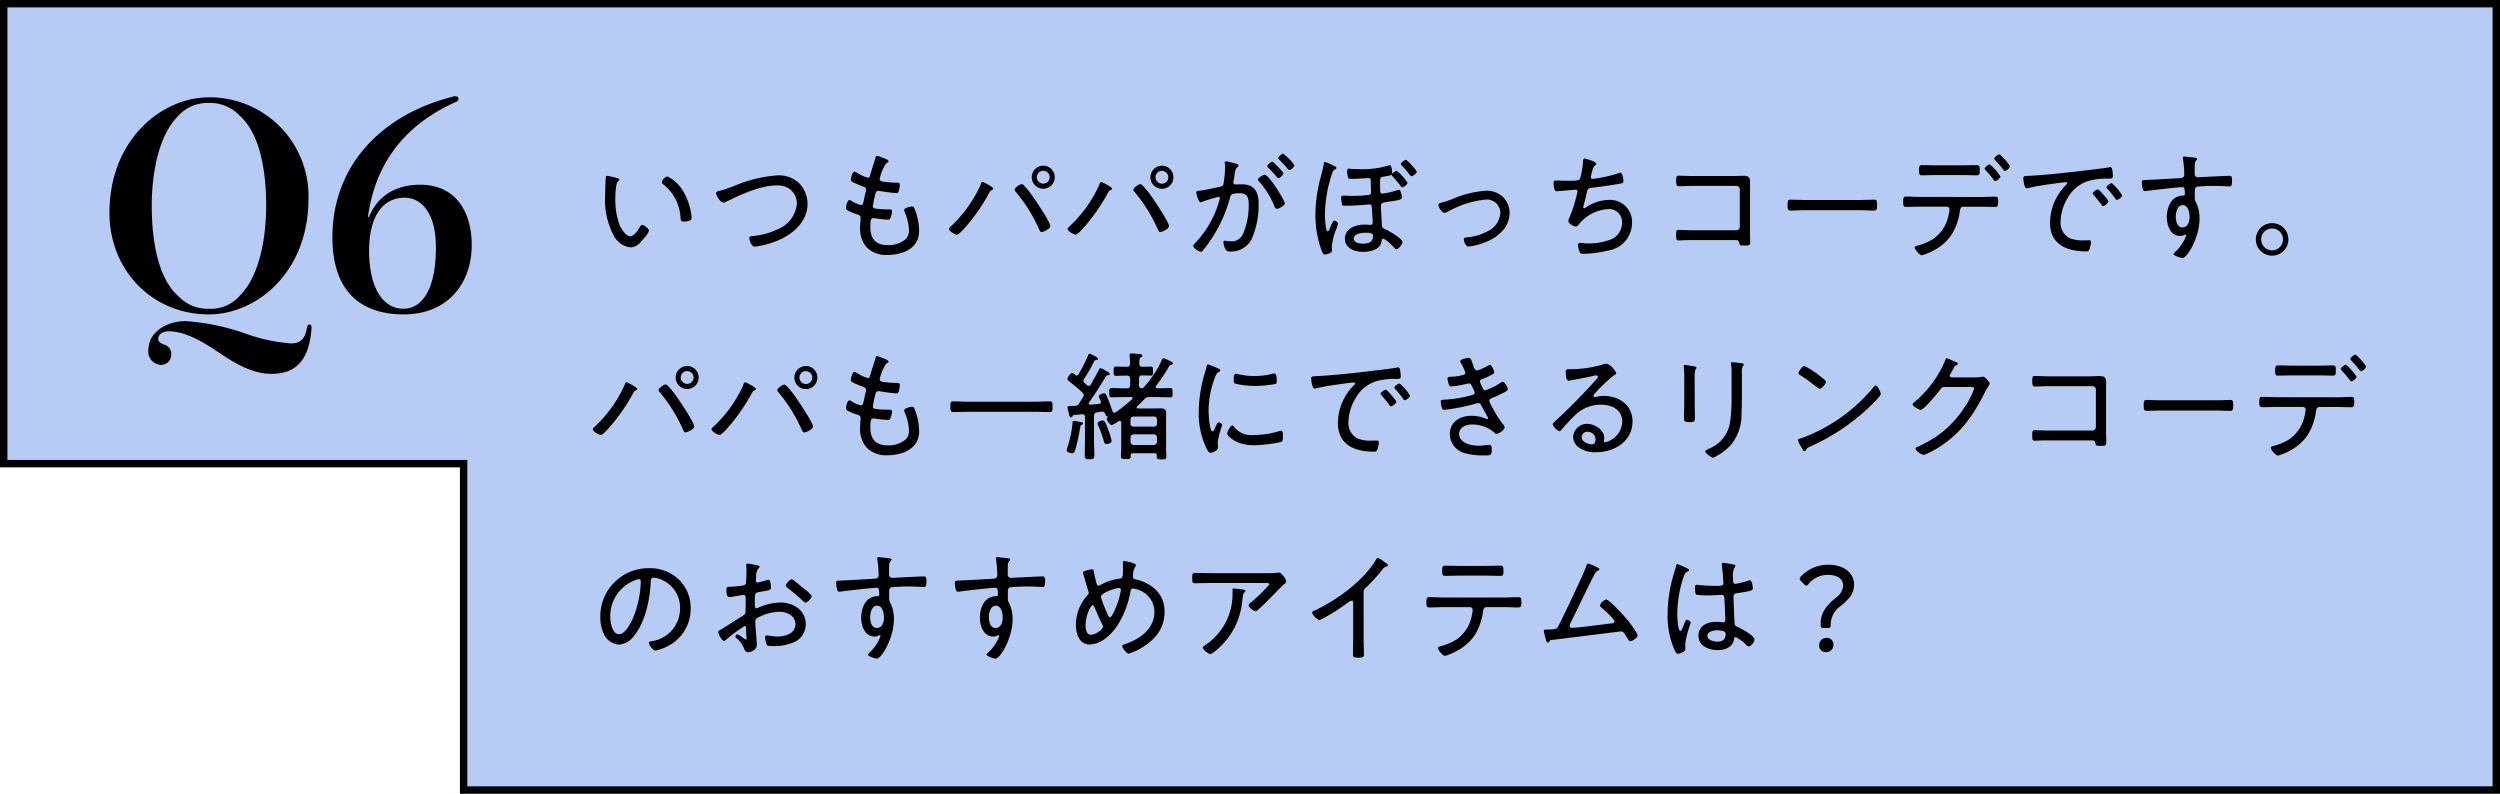 <svg xmlns="http://www.w3.org/2000/svg" width="337.001" height="107" viewBox="0 0 337.001 107">
  <g id="グループ_765" data-name="グループ 765" transform="translate(-19 -26)">
    <path id="合体_31" data-name="合体 31" d="M-684,107V63h-62V0h337V107Z" transform="translate(765 26)" fill="#b6ccf5"/>
    <path id="合体_31_-_アウトライン" data-name="合体 31 - アウトライン" d="M-410,106V1H-745V62h62v44h273m1,1H-684V63h-62V0h337Z" transform="translate(765 26)"/>
    <path id="パス_191" data-name="パス 191" d="M2.584-15.238A13.32,13.32,0,0,0-10.83-28.88c-6.346,0-13.414,5.662-13.414,15.58C-24.244-5.662-18.582.38-10.83.38-4.484.38,2.584-5.206,2.584-15.238ZM-14.934-2.052c-2.812-2.47-3.61-7.6-3.61-12.236,0-3.99.8-9.234,3.458-11.97A5.341,5.341,0,0,1-10.83-28.12a5.418,5.418,0,0,1,4.1,1.672c2.812,2.47,3.61,7.562,3.61,12.2,0,3.99-.8,9.272-3.458,12.008A5.191,5.191,0,0,1-10.83-.38,5.418,5.418,0,0,1-14.934-2.052ZM2.7,1.748c-.152,0-.266.114-.3.342-.266,1.558-.836,2.2-2.166,2.2a22.73,22.73,0,0,1-6.156-1.33,30.5,30.5,0,0,0-8.056-1.672C-16.53,1.292-19,2.736-19,5.206a1.781,1.781,0,0,0,1.634,1.976,1.355,1.355,0,0,0,1.444-1.368,1.283,1.283,0,0,0-.988-1.368c-.456-.19-.76-.342-.76-.8s.456-.988,1.406-.988c1.862,0,3.914.95,6.574,2.736,2.242,1.52,4.636,3,7.3,3C.532,8.4,2.7,6.954,3,2.128,3,1.9,2.888,1.748,2.7,1.748Zm7.9-14.516c.76-5.586,3.572-11.856,11.97-15.542a.382.382,0,0,0,.228-.38c0-.266-.228-.342-.494-.342-9.766,2.356-16.492,9.272-16.492,19C5.814-2.28,10.07.38,15.428.38c5.966,0,9.158-4.218,9.158-9.348,0-4.56-2.2-8.132-6.954-8.132-3.61,0-5.852,1.786-6.878,4.332ZM15.39-.38c-2.774,0-4.636-2.812-4.636-7.866,0-4.256,1.634-7.106,4.788-7.106,2.2,0,4.218,1.976,4.218,6.688C19.76-2.584,17.67-.38,15.39-.38Z" transform="translate(58 68)"/>
    <path id="パス_190" data-name="パス 190" d="M10.224,4.56a.282.282,0,0,0,.128.24,6.126,6.126,0,0,1,2.384,4.56c.032.3.016.512.48.512a2.423,2.423,0,0,0,.768-.144.322.322,0,0,0,.24-.368,2.6,2.6,0,0,0-.048-.5,8.456,8.456,0,0,0-1.152-3.2A5.005,5.005,0,0,0,10.96,3.776,1.1,1.1,0,0,0,10.224,4.56ZM2.864,3.7c-.144,0-.208.08-.208.224-.032.528-.08,1.856-.08,2.368a10.237,10.237,0,0,0,1.184,5.52A2.912,2.912,0,0,0,6,13.344a1.786,1.786,0,0,0,1.344-.7c.24-.256,1.136-1.248,1.136-1.552,0-.24-.624-.768-.9-.768-.192,0-.32.256-.4.4-.208.368-.736,1.12-1.2,1.12-.64,0-1.248-1.024-1.472-1.552a9.843,9.843,0,0,1-.56-3.616A10.13,10.13,0,0,1,4.064,5.12c.048-.288.064-.512.256-.672.1-.064.16-.128.16-.224,0-.144-.192-.192-.3-.224A10.971,10.971,0,0,0,2.864,3.7ZM17.536,6.048c0,.368.592,1.264.992,1.264a.843.843,0,0,0,.384-.128C20.9,6.208,23.52,4.992,25.76,4.992a2.87,2.87,0,0,1,1.456.336,2.43,2.43,0,0,1,1.2,2.144,4.092,4.092,0,0,1-2.608,3.44,9.45,9.45,0,0,1-3.28.9c-.192.016-.528.016-.528.288,0,.128.24,1.152.752,1.152a12.661,12.661,0,0,0,3.072-.816c2.064-.864,4.032-2.56,4.032-4.96a3.99,3.99,0,0,0-1.072-2.72,4.01,4.01,0,0,0-2.976-1.12A18.187,18.187,0,0,0,19.888,5.1c-.624.224-1.36.5-2,.656C17.728,5.792,17.536,5.856,17.536,6.048ZM40.016,1.28a4.188,4.188,0,0,0-.784-.272c-.176,0-.192.192-.24.336-.208.736-.48,1.472-.672,2.208-.048.16-.08.4-.352.4a5.007,5.007,0,0,1-1.216-.528,1.77,1.77,0,0,0-.576-.288c-.272,0-.48.848-.48,1.072,0,.192.128.272.272.352.288.16.96.416,1.28.544.224.08.5.16.5.5a.663.663,0,0,1-.048.256c-.112.4-.176.72-.224.976-.112.56-.16.8-.416.8a3.894,3.894,0,0,1-1.2-.5.6.6,0,0,0-.368-.16c-.3,0-.448.912-.448,1.072,0,.192.128.256.288.352a6.438,6.438,0,0,0,.96.416c.3.1.72.144.72.544v.16c-.032.352-.08.96-.08,1.3a3.875,3.875,0,0,0,.832,2.448,3.613,3.613,0,0,0,2.848,1.1c2.048,0,4.288-.848,4.288-3.232a8.191,8.191,0,0,0-.576-2.9c-.1-.24-.144-.4-.368-.4-.192,0-1.072.176-1.072.48a.754.754,0,0,0,.064.272,6.434,6.434,0,0,1,.576,2.368,1.662,1.662,0,0,1-.4,1.248,3.54,3.54,0,0,1-2.48.832c-1.6,0-2.32-.848-2.32-2.416,0-.928.048-1.216.464-1.216.048,0,.176.032.24.032a15.355,15.355,0,0,0,1.68.176c.224,0,.288-.1.352-.3a3,3,0,0,0,.192-.832c0-.208-.128-.256-.448-.256a13.563,13.563,0,0,1-1.6-.08c-.224-.032-.544-.032-.544-.352a14.113,14.113,0,0,1,.352-1.664c.032-.112.08-.4.416-.4a.544.544,0,0,1,.16.016,22.309,22.309,0,0,0,2.256.288c.192,0,.256-.1.3-.272a3.782,3.782,0,0,0,.16-.848c0-.3-.24-.288-.56-.288A15.691,15.691,0,0,1,40,4.48c-.208-.032-.416-.112-.416-.368a.844.844,0,0,1,.048-.192,5.591,5.591,0,0,1,.832-1.9c.16-.1.3-.144.3-.272C40.768,1.52,40.224,1.36,40.016,1.28ZM61.632,3.024a.864.864,0,1,1-.864.864A.86.86,0,0,1,61.632,3.024Zm0-.688a1.552,1.552,0,1,0,1.552,1.552A1.553,1.553,0,0,0,61.632,2.336ZM58.7,4.832c-.208,0-.928.48-.928.736a.512.512,0,0,0,.16.3,20.808,20.808,0,0,1,3.1,4.96c.112.224.176.448.384.448.256,0,1.168-.432,1.168-.8,0-.544-2.144-3.712-2.592-4.32a11.4,11.4,0,0,0-1.04-1.232A.363.363,0,0,0,58.7,4.832Zm-5.264-.3c-.144,0-.208.24-.256.384A17.41,17.41,0,0,1,49.04,10.64a.324.324,0,0,0-.128.224c0,.272.816.768,1.072.768.32,0,1.248-1.12,1.488-1.392a26.071,26.071,0,0,0,2.912-4.3.484.484,0,0,1,.272-.288c.1-.048.24-.112.24-.224C54.9,5.216,53.568,4.528,53.44,4.528Zm24.192-1.5a.864.864,0,1,1-.864.864A.86.86,0,0,1,77.632,3.024Zm0-.688a1.552,1.552,0,1,0,1.552,1.552A1.553,1.553,0,0,0,77.632,2.336ZM74.7,4.832c-.208,0-.928.48-.928.736a.512.512,0,0,0,.16.3,20.808,20.808,0,0,1,3.1,4.96c.112.224.176.448.384.448.256,0,1.168-.432,1.168-.8,0-.544-2.144-3.712-2.592-4.32a11.4,11.4,0,0,0-1.04-1.232A.363.363,0,0,0,74.7,4.832Zm-5.264-.3c-.144,0-.208.24-.256.384A17.41,17.41,0,0,1,65.04,10.64a.324.324,0,0,0-.128.224c0,.272.816.768,1.072.768.32,0,1.248-1.12,1.488-1.392a26.071,26.071,0,0,0,2.912-4.3.484.484,0,0,1,.272-.288c.1-.048.24-.112.24-.224C70.9,5.216,69.568,4.528,69.44,4.528ZM86.256,1.744c-.112,0-.16.1-.16.208v.064a3.5,3.5,0,0,1,.048.576,13.556,13.556,0,0,1-.16,1.808c-.064.5-.048.688-.544.784-.784.144-2.048.464-2.768.528-.16.016-.416,0-.416.224,0,.144.272,1.328.592,1.328a.721.721,0,0,0,.176-.048,16.569,16.569,0,0,1,2.224-.672.177.177,0,0,1,.192.192,13.039,13.039,0,0,1-.4,1.3A13.662,13.662,0,0,1,82.08,12.8c-.1.1-.224.224-.224.352,0,.3.768.784,1.008.784a.384.384,0,0,0,.272-.144,16.423,16.423,0,0,0,1.056-1.424,18.983,18.983,0,0,0,2.624-5.76c.08-.352.16-.56,1.328-.56,1.12,0,1.184.752,1.184,1.68a9.608,9.608,0,0,1-.72,3.68,1.666,1.666,0,0,1-1.728,1.12c-.352,0-.64-.08-.784-.08-.128,0-.176.1-.176.208a2.221,2.221,0,0,0,.256.912.612.612,0,0,0,.656.336,3.15,3.15,0,0,0,2.9-1.68,11.664,11.664,0,0,0,.928-4.864c0-1.52-.608-2.512-2.24-2.512-.3,0-.768.016-.88.016a.277.277,0,0,1-.288-.288A.68.68,0,0,1,87.28,4.4c.064-.288.1-.544.128-.768.08-.56.128-.88.4-1.1a.324.324,0,0,0,.128-.224c0-.176-.272-.224-.4-.272C87.312,1.984,86.416,1.744,86.256,1.744Zm6.24.064c-.176,0-.672.416-.672.592,0,.08.1.16.144.208.4.4.768.8,1.136,1.232.048.064.128.176.224.176.208,0,.672-.432.672-.64,0-.128-.4-.56-.528-.688C93.328,2.544,92.64,1.808,92.5,1.808ZM93.968.72c-.16,0-.656.416-.656.592,0,.08.1.16.144.208.416.432.752.784,1.12,1.232.064.064.128.176.224.176.208,0,.688-.432.688-.656A6.663,6.663,0,0,0,93.968.72Zm-2.48,2.832c-.224,0-.912.416-.912.656a.326.326,0,0,0,.144.256,11.247,11.247,0,0,1,2.08,3.36c.064.144.144.32.336.32.288,0,1.056-.464,1.056-.736C94.192,7.008,92.048,3.552,91.488,3.552Zm13.584,7.824c.528,0,1.008.032,1.008.4,0,.752-.384,1.072-1.408,1.072-.416,0-1.184-.144-1.184-.688C103.488,11.488,104.592,11.376,105.072,11.376Zm3.28-9.1a.7.7,0,0,0-.16.032,12.256,12.256,0,0,1-3.728.5c-.288,0-1.168-.016-1.408-.048a.8.8,0,0,0-.192-.032c-.192,0-.272.128-.272.3a5.1,5.1,0,0,0,.112.864c.064.224.224.224.432.224.72,0,2.1-.112,2.336-.112.192,0,.3.064.3.256,0,.24.048,1.44.048,1.632a.343.343,0,0,1-.288.384,19.859,19.859,0,0,1-2.448.128c-.32,0-.656-.032-.976-.032-.24,0-.32.08-.32.32a6.455,6.455,0,0,0,.128.928c.08.128.368.112.5.112.912,0,2.144-.08,3.056-.16a.443.443,0,0,1,.144-.016c.3,0,.3.32.32.528.016.384.1,1.6.1,1.9a.328.328,0,0,1-.336.336h-.064a5.386,5.386,0,0,0-.7-.048c-1.184,0-2.64.512-2.64,1.92,0,1.3,1.36,1.76,2.448,1.76.928,0,2.32-.272,2.48-1.392.032-.208.016-.368.208-.368.368,0,1.3.96,1.552,1.248a.374.374,0,0,0,.256.16c.3,0,.816-.736.816-.976,0-.448-1.9-1.552-2.336-1.728-.32-.144-.432-.224-.448-.592-.016-.656-.128-2.08-.128-2.528,0-.5.432-.5,1.2-.608.9-.144,1.632-.208,1.632-.544,0-.032-.1-1.04-.384-1.04a1.535,1.535,0,0,0-.448.112,9.168,9.168,0,0,1-1.808.4c-.336,0-.3-.352-.3-1.536,0-.576-.032-.672.592-.768.736-.128,1.04-.144,1.04-.5C108.656,3.1,108.608,2.272,108.352,2.272Zm2.176-.736c-.176,0-.688.384-.688.56,0,.08.08.16.128.208a14.492,14.492,0,0,1,1.024,1.2c.08.1.176.24.272.24.208,0,.72-.4.72-.608A6.321,6.321,0,0,0,110.528,1.536Zm-10.912.3c-.128,0-.16.16-.176.272-.08.512-.208,1.008-.336,1.5a19.77,19.77,0,0,0-.784,5.2,14.092,14.092,0,0,0,.736,4.688c.176.464.288.816.56.816.032,0,.944-.128.944-.56,0-.128-.032-.288-.032-.48a7.687,7.687,0,0,1,.592-2.368,5.58,5.58,0,0,0,.256-.784c0-.16-.384-.384-.5-.384-.208,0-.5.768-.592,1.008-.08.192-.16.432-.3.432-.336,0-.384-1.968-.384-2.288a18.063,18.063,0,0,1,.976-5.536c.128-.336.176-.4.336-.48.112-.064.224-.112.224-.24,0-.144-.192-.224-.32-.272A7.643,7.643,0,0,0,99.616,1.84Zm9.664,1.184c-.176,0-.688.384-.688.56,0,.08.08.144.128.192.272.3.592.672.848.992.032.048.08.1.112.144.144.192.24.336.336.336.208,0,.72-.4.72-.608A6.675,6.675,0,0,0,109.28,3.024ZM114.9,7.648c0,.288.464,1.04.816,1.04a.905.905,0,0,0,.4-.128A13.08,13.08,0,0,1,121.28,6.9,1.819,1.819,0,0,1,123.248,8.7a2.937,2.937,0,0,1-1.632,2.432,7.373,7.373,0,0,1-2.848.864c-.176.016-.448.032-.448.272,0,.144.192.976.64.976a9.157,9.157,0,0,0,2.448-.672,5.641,5.641,0,0,0,2.32-1.68,3.7,3.7,0,0,0,.768-2.16,3.113,3.113,0,0,0-.9-2.192,3.214,3.214,0,0,0-2.288-.832,14.052,14.052,0,0,0-4.592,1.152c-.5.176-.992.352-1.5.48C115.056,7.392,114.9,7.456,114.9,7.648Zm19.712-6.272c-.208,0-.208.272-.224.512a12.546,12.546,0,0,1-.4,2.224c-.176.256-.736.256-1.68.256-.512,0-1.024-.032-1.552-.032-.112,0-.336-.016-.336.368a4.408,4.408,0,0,0,.112.784c.064.192.144.288.368.288a1.552,1.552,0,0,0,.272-.016l2.224-.192a.215.215,0,0,1,.256.208,7.134,7.134,0,0,1-.208.9,16.872,16.872,0,0,1-.928,2.752.965.965,0,0,0-.1.368c0,.368.72.736,1.024.736.208,0,.336-.224.448-.368a5.566,5.566,0,0,1,3.984-1.984,1.731,1.731,0,0,1,1.776,1.84,2.4,2.4,0,0,1-1.712,2.336,8.3,8.3,0,0,1-2.72.464c-.544,0-.992-.08-1.184-.08a.286.286,0,0,0-.32.288,3.724,3.724,0,0,0,.176.816c.1.288.16.368.624.368a15.278,15.278,0,0,0,3.3-.448,3.765,3.765,0,0,0,3.184-3.648,2.961,2.961,0,0,0-3.152-3.168,5.6,5.6,0,0,0-3.072,1.024.4.4,0,0,1-.224.1.118.118,0,0,1-.128-.128,3.788,3.788,0,0,1,.128-.544c.144-.5.224-.864.288-1.152.16-.736.192-.864.688-.928,1.072-.128,2.8-.368,3.856-.56.24-.048.464-.08.464-.32,0-.112-.1-1.152-.4-1.152a1.471,1.471,0,0,0-.416.112,19.366,19.366,0,0,1-3.328.72.238.238,0,0,1-.256-.24,1.616,1.616,0,0,1,.048-.272c.048-.176.08-.32.112-.464.112-.416.176-.64.4-.816.08-.064.176-.144.176-.24C136.176,1.744,134.672,1.376,134.608,1.376Zm14.656,2.352c-.768,0-1.6-.048-1.984-.048-.272,0-.336.128-.336.656,0,.544.032.768.352.768.352,0,1.264-.048,1.984-.048h5.776a.464.464,0,0,1,.464.464v5.056a.464.464,0,0,1-.464.464H149.28c-.72,0-1.616-.048-1.968-.048-.368,0-.368.176-.368.7s0,.72.368.72c.144,0,.272-.016.4-.016.448-.032,1.1-.032,1.584-.032h5.44c.432,0,.656,0,.72.368.048.3.064.368.656.368.672,0,.816,0,.816-.5,0-.4-.032-.88-.032-1.36V5.872c0-.464.016-.912.016-1.36,0-.7-.32-.816-.976-.816-.4,0-.8.032-1.2.032ZM164.336,6.96c-.688,0-1.68-.048-1.936-.048-.384,0-.432.112-.432.784,0,.368,0,.688.4.688.656,0,1.312-.048,1.968-.048h7.344c.656,0,1.312.048,1.968.048.384,0,.384-.32.384-.688,0-.672-.032-.784-.432-.784-.256,0-1.248.048-1.92.048Zm26.848-5.536c-.208-.224-.576-.608-.688-.608-.176,0-.672.384-.672.56,0,.08.064.144.112.208a11.948,11.948,0,0,1,1.1,1.28c.048.08.128.176.224.176.208,0,.688-.416.688-.624A5.219,5.219,0,0,0,191.184,1.424Zm-1.968.736c-.176,0-.688.4-.688.576,0,.064.1.144.128.208a14.29,14.29,0,0,1,1.1,1.3c.048.064.112.16.208.16.208,0,.7-.4.7-.608A6.2,6.2,0,0,0,189.216,2.16Zm-9.3,4.384c-.656,0-1.312-.048-1.984-.048-.368,0-.384.272-.384.656,0,.48,0,.736.4.736.656,0,1.312-.032,1.968-.032h3.5a.376.376,0,0,1,.384.368,6.219,6.219,0,0,1-.16.9,5.033,5.033,0,0,1-2.064,3.1,7.577,7.577,0,0,1-2.064.88c-.144.048-.416.1-.416.272,0,.24.672,1.04.976,1.04a7.73,7.73,0,0,0,1.664-.7,6.328,6.328,0,0,0,2.384-2.16,7.974,7.974,0,0,0,1.056-2.992c.048-.3.064-.7.5-.7h2.272c.672,0,1.344.032,2,.032.368,0,.4-.208.4-.7,0-.56-.016-.688-.416-.688-.656,0-1.328.048-1.984.048Zm2.144-4.256c-.656,0-1.3-.032-1.952-.032-.432,0-.416.24-.416.736,0,.432,0,.64.384.64.656,0,1.328-.032,1.984-.032h3.44c.656,0,1.312.032,1.968.032.4,0,.4-.224.4-.64,0-.464.016-.736-.416-.736-.656,0-1.3.032-1.952.032Zm11.68,1.76c0,.1.112,1.344.464,1.344a1.276,1.276,0,0,0,.24-.048c.816-.208,1.648-.336,2.48-.464.384-.048,2.288-.32,2.528-.32.08,0,.208.032.208.144,0,.08-.08.144-.3.368a7.328,7.328,0,0,0-2.016,4.944c0,2.96,2.288,3.872,4.864,3.872.24,0,.336-.032.432-.24a3.268,3.268,0,0,0,.224-1.04c0-.224-.176-.224-.368-.224s-.416.016-.624.016a4.809,4.809,0,0,1-1.84-.272A2.318,2.318,0,0,1,198.768,9.9a6.383,6.383,0,0,1,.88-3.088A4.919,4.919,0,0,1,202.48,4.4a9.119,9.119,0,0,1,2.72-.32c.4,0,.624,0,.624-.352a5.289,5.289,0,0,0-.1-.864c-.032-.16-.064-.336-.272-.336a.936.936,0,0,0-.208.032c-1.1.192-2.528.336-3.664.48-2.32.272-4.64.528-6.976.656C193.952,3.728,193.744,3.7,193.744,4.048Zm11.92.64c-.176,0-.7.368-.7.544,0,.08.08.16.128.224a13.652,13.652,0,0,1,1.04,1.3c.064.08.128.192.224.192.208,0,.72-.4.72-.608A6.632,6.632,0,0,0,205.664,4.688Zm-1.872.848c-.16,0-.688.352-.688.544,0,.064.1.16.128.208.368.432.736.864,1.056,1.312.048.08.112.176.208.176.208,0,.72-.384.72-.608,0-.176-.512-.736-.624-.864C204.288,5.952,203.952,5.536,203.792,5.536Zm11.44,2.112c.736,0,.928,1.008.928,1.584,0,.592-.208,1.424-.96,1.424-.736,0-.9-.9-.9-1.472C214.3,8.624,214.512,7.648,215.232,7.648ZM215.44,1.1a.173.173,0,0,0-.192.176.352.352,0,0,0,.016.128,15.222,15.222,0,0,1,.176,2.1c0,.416-.272.5-.608.512-1.52.08-3.024.192-4.544.24-.448.016-.576.032-.576.3a3.46,3.46,0,0,0,.112.816c.048.208.064.384.336.384a1.134,1.134,0,0,0,.224-.016c.576-.1,4.32-.512,4.768-.512.3,0,.368.192.368.944,0,.208-.224.192-.288.192-1.536.048-2.144,1.568-2.144,2.9,0,1.1.48,2.544,1.808,2.544a1.186,1.186,0,0,0,.512-.112.335.335,0,0,1,.176-.064.12.12,0,0,1,.112.112,5.48,5.48,0,0,1-1.36,2.1c-.08.08-.336.3-.336.4,0,.24,1.056.544,1.2.544.608,0,2.3-2.752,2.3-5.328a4.925,4.925,0,0,0-.48-2.192c-.192-.336-.16-.368-.16-1.584,0-.208.064-.448.272-.512a22.8,22.8,0,0,1,2.432-.112c.736,0,1.728.064,1.952.064.16,0,.368.032.368-.736,0-.512-.048-.688-.336-.688-.416,0-1.5.064-1.968.08-.32.016-2.176.112-2.288.112a.416.416,0,0,1-.448-.432V3.344c0-.352,0-.816.016-1.152a.761.761,0,0,1,.224-.592.244.244,0,0,0,.1-.176c0-.24-1.04-.224-1.3-.272A4.257,4.257,0,0,0,215.44,1.1Zm11.84,9.7a1.472,1.472,0,1,1-1.472,1.472A1.468,1.468,0,0,1,227.28,10.8Zm0-.72a2.192,2.192,0,1,0,2.192,2.192A2.185,2.185,0,0,0,227.28,10.08ZM13.632,30.024a.864.864,0,1,1-.864.864A.86.86,0,0,1,13.632,30.024Zm0-.688a1.552,1.552,0,1,0,1.552,1.552A1.553,1.553,0,0,0,13.632,29.336Zm-2.928,2.5c-.208,0-.928.48-.928.736a.512.512,0,0,0,.16.3,20.808,20.808,0,0,1,3.1,4.96c.112.224.176.448.384.448.256,0,1.168-.432,1.168-.8,0-.544-2.144-3.712-2.592-4.32a11.4,11.4,0,0,0-1.04-1.232A.363.363,0,0,0,10.7,31.832Zm-5.264-.3c-.144,0-.208.24-.256.384A17.41,17.41,0,0,1,1.04,37.64a.324.324,0,0,0-.128.224c0,.272.816.768,1.072.768.32,0,1.248-1.12,1.488-1.392a26.071,26.071,0,0,0,2.912-4.3.484.484,0,0,1,.272-.288c.1-.048.24-.112.24-.224C6.9,32.216,5.568,31.528,5.44,31.528Zm24.192-1.5a.864.864,0,1,1-.864.864A.86.86,0,0,1,29.632,30.024Zm0-.688a1.552,1.552,0,1,0,1.552,1.552A1.553,1.553,0,0,0,29.632,29.336Zm-2.928,2.5c-.208,0-.928.48-.928.736a.512.512,0,0,0,.16.3,20.808,20.808,0,0,1,3.1,4.96c.112.224.176.448.384.448.256,0,1.168-.432,1.168-.8,0-.544-2.144-3.712-2.592-4.32a11.4,11.4,0,0,0-1.04-1.232A.363.363,0,0,0,26.7,31.832Zm-5.264-.3c-.144,0-.208.24-.256.384A17.41,17.41,0,0,1,17.04,37.64a.324.324,0,0,0-.128.224c0,.272.816.768,1.072.768.32,0,1.248-1.12,1.488-1.392a26.071,26.071,0,0,0,2.912-4.3.484.484,0,0,1,.272-.288c.1-.048.24-.112.24-.224C22.9,32.216,21.568,31.528,21.44,31.528ZM40.016,28.28a4.188,4.188,0,0,0-.784-.272c-.176,0-.192.192-.24.336-.208.736-.48,1.472-.672,2.208-.048.16-.08.4-.352.4a5.007,5.007,0,0,1-1.216-.528,1.77,1.77,0,0,0-.576-.288c-.272,0-.48.848-.48,1.072,0,.192.128.272.272.352.288.16.96.416,1.28.544.224.08.5.16.5.5a.663.663,0,0,1-.048.256c-.112.4-.176.72-.224.976-.112.56-.16.8-.416.8a3.894,3.894,0,0,1-1.2-.5.6.6,0,0,0-.368-.16c-.3,0-.448.912-.448,1.072,0,.192.128.256.288.352a6.438,6.438,0,0,0,.96.416c.3.1.72.144.72.544v.16c-.032.352-.08.96-.08,1.3a3.875,3.875,0,0,0,.832,2.448,3.613,3.613,0,0,0,2.848,1.1c2.048,0,4.288-.848,4.288-3.232a8.191,8.191,0,0,0-.576-2.9c-.1-.24-.144-.4-.368-.4-.192,0-1.072.176-1.072.48a.754.754,0,0,0,.064.272,6.434,6.434,0,0,1,.576,2.368,1.662,1.662,0,0,1-.4,1.248,3.54,3.54,0,0,1-2.48.832c-1.6,0-2.32-.848-2.32-2.416,0-.928.048-1.216.464-1.216.048,0,.176.032.24.032a15.354,15.354,0,0,0,1.68.176c.224,0,.288-.1.352-.3a3,3,0,0,0,.192-.832c0-.208-.128-.256-.448-.256a13.564,13.564,0,0,1-1.6-.08c-.224-.032-.544-.032-.544-.352a14.113,14.113,0,0,1,.352-1.664c.032-.112.08-.4.416-.4a.544.544,0,0,1,.16.016,22.308,22.308,0,0,0,2.256.288c.192,0,.256-.1.3-.272a3.782,3.782,0,0,0,.16-.848c0-.3-.24-.288-.56-.288A15.691,15.691,0,0,1,40,31.48c-.208-.032-.416-.112-.416-.368a.844.844,0,0,1,.048-.192,5.591,5.591,0,0,1,.832-1.9c.16-.1.3-.144.3-.272C40.768,28.52,40.224,28.36,40.016,28.28ZM60.5,35.512c.656,0,1.328.032,2,.032.368,0,.384-.16.384-.72,0-.544-.016-.72-.384-.72-.672,0-1.344.048-2,.048H51.5c-.672,0-1.344-.048-2.016-.048-.352,0-.368.192-.368.72,0,.56.016.72.384.72.672,0,1.328-.032,2-.032Zm10.352,3.936a8.5,8.5,0,0,0-.416-1.392c-.384-1.088-.544-1.376-.8-1.376-.192,0-.688.16-.688.416a1.187,1.187,0,0,0,.112.336,13.42,13.42,0,0,1,.736,2.032c.064.208.1.4.368.4C70.32,39.864,70.848,39.736,70.848,39.448ZM66.992,37.08c0-.112-.144-.16-.224-.176-.176-.032-.88-.16-.992-.16-.224,0-.208.224-.208.384A15.379,15.379,0,0,1,64.9,40.28a2.041,2.041,0,0,0-.112.448c0,.24.576.368.768.368.24,0,.3-.176.368-.384a25.167,25.167,0,0,0,.688-3.12c.032-.192.048-.256.24-.336C66.912,37.224,66.992,37.176,66.992,37.08Zm6.4,1.9a.455.455,0,0,1,.448-.432h2.688a.43.43,0,0,1,.432.432v.56a.437.437,0,0,1-.448.448H73.84a.458.458,0,0,1-.448-.448Zm.4-1.472a.374.374,0,0,1-.4-.384v-.576a.378.378,0,0,1,.4-.4h2.784a.374.374,0,0,1,.384.4v.576a.37.37,0,0,1-.384.384Zm3.04-5.5a19.857,19.857,0,0,0,1.68-2.48c.144-.272.16-.288.368-.352.1-.032.224-.064.224-.192,0-.144-.192-.224-.576-.416a2.374,2.374,0,0,0-.672-.272c-.16,0-.208.16-.288.336A14.193,14.193,0,0,1,75.2,32.184a.357.357,0,0,1-.288.16.371.371,0,0,1-.368-.432v-.88c0-.3.128-.432.432-.432.176,0,1.04.032,1.152.032.3,0,.3-.192.3-.608s0-.608-.3-.608c-.336,0-.768.032-1.12.032-.288,0-.4-.128-.432-.416.016-.448-.016-.7.208-.848.112-.08.208-.128.208-.24,0-.192-.3-.208-.5-.224-.256-.016-.752-.08-.976-.08-.144,0-.256.048-.256.224,0,.048.016.112.016.16.032.32.048.656.064.992-.032.3-.144.432-.448.432h-.064c-.48,0-.976-.032-1.392-.032-.3,0-.32.176-.32.624s.016.624.32.624c.448,0,.928-.032,1.392-.032H72.9c.32,0,.416.128.448.432v.848c-.032.3-.128.432-.448.432h-.352c-.56,0-1.136-.032-1.7-.032-.3,0-.32.144-.32.624s.016.624.32.624c.56,0,1.136-.032,1.7-.032h.928c.1,0,.192.048.192.16a.146.146,0,0,1-.064.128,19.724,19.724,0,0,1-2.208,1.76.335.335,0,0,1-.176.064c-.128,0-.208-.112-.256-.224-.208-.608-.368-1.056-.608-1.648-.24-.56-.288-.752-.544-.752-.192,0-.688.192-.688.416a2.222,2.222,0,0,0,.256.624.443.443,0,0,1,.016.144c0,.16-.1.224-.24.24-.384.048-.768.08-1.152.112-.112,0-.24-.032-.24-.176a.3.3,0,0,1,.048-.144c.688-.944,1.664-2.464,2.24-3.488a.355.355,0,0,1,.32-.16c.1-.016.224-.032.224-.176,0-.16-.368-.352-.512-.416-.032-.016-.064-.048-.1-.064a2.161,2.161,0,0,0-.624-.3c-.128,0-.176.112-.224.224-.368.672-.72,1.328-1.1,1.984a.325.325,0,0,1-.272.176A.378.378,0,0,1,67.5,31.9c-.112-.1-.224-.208-.352-.32a.34.34,0,0,1-.112-.24.454.454,0,0,1,.064-.208A20.517,20.517,0,0,0,68.5,28.68a.372.372,0,0,1,.3-.144c.112-.016.224-.016.224-.16,0-.208-1.04-.7-1.136-.7-.112,0-.144.08-.192.192a24.226,24.226,0,0,1-1.3,2.576.322.322,0,0,1-.256.176.359.359,0,0,1-.224-.1.836.836,0,0,0-.4-.224c-.24,0-.624.592-.624.784,0,.128.1.208.192.288.624.5,1.248.992,1.808,1.536a.5.5,0,0,1,.192.368.617.617,0,0,1-.1.288c-.176.272-.336.544-.512.816a.59.59,0,0,1-.544.32c-.192.016-.4.032-.592.032-.272,0-.432,0-.432.176a.936.936,0,0,0,.032.208c.048.192.08.368.112.512.1.432.144.64.32.64.112,0,.16-.08.224-.176a.22.22,0,0,1,.208-.144l1.04-.1c.288,0,.416.1.416.4V39.32c0,.672-.032,1.344-.032,2.016,0,.528.144.576.64.576.528,0,.656-.048.656-.576,0-.672-.048-1.344-.048-2.016V36.088c.032-.32.112-.448.416-.5l.592-.1h.1c.24,0,.352.144.432.352.048.144.08.256.24.288.064.032.08.048.08.1,0,.016-.016.032-.032.048a.3.3,0,0,0-.112.208c0,.208.448.816.672.816a3.25,3.25,0,0,0,.8-.448.7.7,0,0,1,.272-.128c.16,0,.192.112.208.24V40.36c0,.384-.032.768-.032,1.168,0,.32.16.352.656.352.48,0,.656-.016.656-.352V41.4c0-.224.112-.3.32-.3h2.88c.208,0,.3.08.32.3a.443.443,0,0,0-.016.144c0,.352.144.384.656.384.448,0,.64-.016.64-.368,0-.384-.032-.768-.032-1.152V36.68c0-.32.016-.64.016-.96,0-.528-.272-.672-.752-.672-.3,0-.592.016-.9.016H74.4c-.08,0-.176-.032-.176-.144a.157.157,0,0,1,.048-.128c.352-.32.672-.656,1.008-.992a.754.754,0,0,1,.688-.272H77.04c.576,0,1.136.032,1.7.032.32,0,.32-.144.32-.624s0-.624-.32-.624c-.576,0-1.152.032-1.712.032-.128-.016-.24-.048-.24-.192A.509.509,0,0,1,76.832,32.008ZM87.12,37.352c-.272,0-.7.912-.7,1.1s1.024,1.568,3.632,1.568a18.276,18.276,0,0,0,3.728-.464c.16-.1.16-.464.16-.64,0-.608-.032-.848-.24-.848a1.259,1.259,0,0,0-.32.064,12.1,12.1,0,0,1-3.5.512,2.875,2.875,0,0,1-2.544-1.136C87.28,37.448,87.216,37.352,87.12,37.352Zm.48-6.976c-.256,0-.288.32-.288.784,0,.176-.016.448.16.544a11.185,11.185,0,0,0,2.7.32,15.352,15.352,0,0,0,2.784-.272c.144-.064.144-.208.144-.48,0-.224.016-.928-.3-.928a1.8,1.8,0,0,0-.288.048,10.466,10.466,0,0,1-2.448.3,9.4,9.4,0,0,1-2.112-.24A1.4,1.4,0,0,0,87.6,30.376Zm-2.528-.768a12.767,12.767,0,0,0-1.216-.48c-.144,0-.192.176-.208.3a5.788,5.788,0,0,1-.208.752,18.473,18.473,0,0,0-.848,5.264,10.815,10.815,0,0,0,.96,4.816c.128.272.352.784.624.784.256,0,1.024-.352,1.024-.656a.984.984,0,0,0-.016-.208c-.016-.128-.048-.416-.048-.544a15.224,15.224,0,0,1,.608-2.336c0-.144-.32-.368-.448-.368s-.224.144-.368.448c-.032.08-.08.16-.112.24-.144.336-.24.528-.368.528-.416,0-.528-2.32-.528-2.688a12.371,12.371,0,0,1,.88-4.624c.16-.4.224-.56.48-.688.144-.08.224-.112.224-.208,0-.128-.128-.192-.224-.24C85.248,29.688,85.168,29.656,85.072,29.608Zm12.672,1.44c0,.1.112,1.344.464,1.344a1.276,1.276,0,0,0,.24-.048c.816-.208,1.648-.336,2.48-.464.384-.048,2.288-.32,2.528-.32.08,0,.208.032.208.144,0,.08-.08.144-.3.368a7.328,7.328,0,0,0-2.016,4.944c0,2.96,2.288,3.872,4.864,3.872.24,0,.336-.032.432-.24a3.268,3.268,0,0,0,.224-1.04c0-.224-.176-.224-.368-.224s-.416.016-.624.016a4.809,4.809,0,0,1-1.84-.272,2.318,2.318,0,0,1-1.264-2.224,6.383,6.383,0,0,1,.88-3.088A4.919,4.919,0,0,1,106.48,31.4a9.119,9.119,0,0,1,2.72-.32c.4,0,.624,0,.624-.352a5.289,5.289,0,0,0-.1-.864c-.032-.16-.064-.336-.272-.336a.936.936,0,0,0-.208.032c-1.1.192-2.528.336-3.664.48-2.32.272-4.64.528-6.976.656C97.952,30.728,97.744,30.7,97.744,31.048Zm11.92.64c-.176,0-.7.368-.7.544,0,.08.08.16.128.224a13.652,13.652,0,0,1,1.04,1.3c.064.08.128.192.224.192.208,0,.72-.4.72-.608A6.632,6.632,0,0,0,109.664,31.688Zm-1.872.848c-.16,0-.688.352-.688.544,0,.064.1.16.128.208.368.432.736.864,1.056,1.312.048.08.112.176.208.176.208,0,.72-.384.72-.608,0-.176-.512-.736-.624-.864C108.288,32.952,107.952,32.536,107.792,32.536Zm11.136-4.288c-.224,0-1.088.176-1.088.448a1.213,1.213,0,0,0,.192.416,5.711,5.711,0,0,1,.5,1.12c0,.24-.24.32-.432.352a6.787,6.787,0,0,1-1.408.192c-.24.016-.576,0-.576.272a3.375,3.375,0,0,0,.192.768c.048.16.128.272.32.272a13.163,13.163,0,0,0,2.176-.368.944.944,0,0,1,.224-.032c.208,0,.3.144.56.736a2.185,2.185,0,0,1,.208.5c0,.224-.224.288-.384.336a16.991,16.991,0,0,1-3.568.608c-.4.032-.64,0-.64.288a3.511,3.511,0,0,0,.16.816c.064.176.112.272.352.272a26.292,26.292,0,0,0,4.3-.864,1.063,1.063,0,0,1,.24-.048c.288,0,.384.24.512.5.144.272.832,1.456.832,1.536a.122.122,0,0,1-.128.112.844.844,0,0,1-.192-.048,4.956,4.956,0,0,0-1.92-.384c-1.536,0-2.928.816-2.928,2.512a2.744,2.744,0,0,0,2.3,2.592,9.024,9.024,0,0,0,2.368.24c.848,0,.992-.016.992-.784,0-.384-.048-.64-.352-.64-.064,0-.128.016-.192.016-.4.032-.784.1-1.184.1-.976,0-2.672-.32-2.672-1.584,0-.928.96-1.28,1.744-1.28a4.632,4.632,0,0,1,3.056,1.136.282.282,0,0,0,.24.128c.3,0,1.088-.544,1.088-.864,0-.192-.256-.48-.368-.624a14.82,14.82,0,0,1-1.392-2.288,2.378,2.378,0,0,1-.3-.688c0-.192.16-.288.32-.352.416-.16.832-.352,1.248-.56.608-.288.928-.432.928-.656s-.448-.992-.672-.992a.825.825,0,0,0-.32.144,8.575,8.575,0,0,1-2.032,1.008c-.208,0-.3-.16-.384-.32a1.829,1.829,0,0,0-.1-.224,3.411,3.411,0,0,1-.256-.64c0-.208.16-.272.288-.32a12.011,12.011,0,0,0,1.232-.544c.208-.112.4-.192.4-.368,0-.208-.32-1.008-.56-1.008a1.153,1.153,0,0,0-.384.16,5.475,5.475,0,0,1-1.344.592c-.3,0-.4-.3-.576-.816C119.328,28.5,119.3,28.248,118.928,28.248ZM136.08,39.256c0,.272-.128.64-.448.64-.544,0-1.424-.32-1.424-.976a.753.753,0,0,1,.784-.72A1.062,1.062,0,0,1,136.08,39.256Zm1.392-10.224a2.218,2.218,0,0,0-.56.144,15.549,15.549,0,0,1-4.032.592h-.288c-.448,0-.528.032-.528.4,0,.256.032,1.152.384,1.152a3.465,3.465,0,0,0,.4-.064c1.008-.192,2.032-.368,3.024-.608a2,2,0,0,1,.3-.048c.112,0,.224.048.224.176,0,.144-.112.24-.192.336a77.5,77.5,0,0,1-5.568,5.664c-.112.112-.32.256-.32.432,0,.224.608.912.928.912.1,0,.16-.1.256-.208.544-.624,1.1-1.248,1.7-1.824a4.923,4.923,0,0,1,3.616-1.536c1.456,0,2.864.672,2.864,2.3a2.958,2.958,0,0,1-2.32,2.768.151.151,0,0,1-.16-.16,1.984,1.984,0,0,0,.064-.4c0-1.12-1.3-1.92-2.3-1.92a1.853,1.853,0,0,0-1.9,1.776,1.782,1.782,0,0,0,.768,1.408,3.74,3.74,0,0,0,2.288.64c2.5,0,4.944-1.456,4.944-4.176,0-2.192-1.84-3.424-3.888-3.424a3.559,3.559,0,0,0-.912.112,1.957,1.957,0,0,1-.272.048.179.179,0,0,1-.192-.16.42.42,0,0,1,.112-.24A19.756,19.756,0,0,1,138.56,30.6c.08-.048.3-.176.3-.272C138.864,30.072,138.08,29.032,137.472,29.032Zm18.336,1.136a1.645,1.645,0,0,1,.128-.8c.048-.064.128-.128.128-.208,0-.176-.208-.192-.32-.208-.256-.032-.992-.128-1.216-.128-.112,0-.192.032-.192.16a1.421,1.421,0,0,0,.032.24,7.776,7.776,0,0,1,.048,1.056v3.568a20.878,20.878,0,0,1-.192,2.992,4.572,4.572,0,0,1-2.944,3.68c-.112.064-.416.192-.416.336,0,.24.864.848,1.072.848a7.749,7.749,0,0,0,2.352-1.68,6.43,6.43,0,0,0,1.472-4.24c.032-.688.048-1.376.048-2.08Zm-6.368.736a3.418,3.418,0,0,1,.1-1.088.416.416,0,0,0,.144-.256c0-.128-.192-.144-.416-.192-.192-.032-.992-.176-1.152-.176-.1,0-.144.048-.144.16a1.377,1.377,0,0,0,.016.256,12.427,12.427,0,0,1,.048,1.328v3.1c0,.784-.032,1.584-.032,2.368,0,.416.16.5.736.5s.736-.08.736-.5c0-.8-.032-1.584-.032-2.384Zm24.4,1.072c-.1,0-.192.1-.256.176a22.688,22.688,0,0,1-9.792,6.928c-.192.048-.448.1-.448.256a4.254,4.254,0,0,0,.4.816c.224.4.352.656.512.656a.217.217,0,0,0,.176-.112c.144-.288.176-.32.608-.512a28.253,28.253,0,0,0,8.656-6.016c.192-.192.832-.88.832-1.056C174.528,32.9,174.128,31.976,173.84,31.976Zm-9.6-2.64c-.32,0-.8.784-.8.96,0,.144.128.224.24.288a17.9,17.9,0,0,1,1.936,1.392c.192.144.544.432.672.432.288,0,.848-.656.848-.96,0-.16-.72-.7-.912-.848A12.327,12.327,0,0,0,164.24,29.336ZM184.1,30.872c-.16-.016-.272-.1-.272-.256a.671.671,0,0,1,.144-.3c.16-.272.256-.464.336-.608.16-.32.176-.352.448-.5.064-.032.16-.1.16-.176,0-.144-.272-.24-.384-.288-.064-.016-.192-.08-.352-.144a4.177,4.177,0,0,0-.752-.3c-.144,0-.192.224-.24.352a14.8,14.8,0,0,1-4.224,5.632c-.064.064-.144.112-.144.208,0,.3.912.752,1.088.752.432,0,2.256-2.224,2.576-2.656.224-.32.3-.416.7-.416h3.44c.24,0,.5.016.5.208a11.051,11.051,0,0,1-1.3,2.512,13.776,13.776,0,0,1-3.776,3.92,15.416,15.416,0,0,1-2.512,1.392c-.112.048-.32.128-.32.288,0,.256.816.832,1.136.832a11.26,11.26,0,0,0,2.16-1.136c2.912-1.872,4.5-4.24,6.032-7.264.208-.416.384-.688.5-.88.112-.176.176-.272.176-.336,0-.192-.624-.928-.912-.928a.544.544,0,0,0-.16.016,5.7,5.7,0,0,1-1.04.08Zm13.168-.144c-.768,0-1.6-.048-1.984-.048-.272,0-.336.128-.336.656,0,.544.032.768.352.768.352,0,1.264-.048,1.984-.048h5.776a.464.464,0,0,1,.464.464v5.056a.464.464,0,0,1-.464.464H197.28c-.72,0-1.616-.048-1.968-.048-.368,0-.368.176-.368.7s0,.72.368.72c.144,0,.272-.016.4-.016.448-.032,1.1-.032,1.584-.032h5.44c.432,0,.656,0,.72.368.048.3.064.368.656.368.672,0,.816,0,.816-.5,0-.4-.032-.88-.032-1.36V32.872c0-.464.016-.912.016-1.36,0-.7-.32-.816-.976-.816-.4,0-.8.032-1.2.032Zm15.072,3.232c-.688,0-1.68-.048-1.936-.048-.384,0-.432.112-.432.784,0,.368,0,.688.4.688.656,0,1.312-.048,1.968-.048h7.344c.656,0,1.312.048,1.968.048.384,0,.384-.32.384-.688,0-.672-.032-.784-.432-.784-.256,0-1.248.048-1.92.048Zm26.848-5.536c-.208-.224-.576-.608-.688-.608-.176,0-.672.384-.672.56,0,.08.064.144.112.208a11.948,11.948,0,0,1,1.1,1.28c.048.08.128.176.224.176.208,0,.688-.416.688-.624A5.219,5.219,0,0,0,239.184,28.424Zm-1.968.736c-.176,0-.688.4-.688.576,0,.064.1.144.128.208a14.29,14.29,0,0,1,1.1,1.3c.048.064.112.16.208.16.208,0,.7-.4.7-.608A6.2,6.2,0,0,0,237.216,29.16Zm-9.3,4.384c-.656,0-1.312-.048-1.984-.048-.368,0-.384.272-.384.656,0,.48,0,.736.4.736.656,0,1.312-.032,1.968-.032h3.5a.376.376,0,0,1,.384.368,6.219,6.219,0,0,1-.16.9,5.033,5.033,0,0,1-2.064,3.1,7.577,7.577,0,0,1-2.064.88c-.144.048-.416.1-.416.272,0,.24.672,1.04.976,1.04a7.73,7.73,0,0,0,1.664-.7,6.328,6.328,0,0,0,2.384-2.16,7.974,7.974,0,0,0,1.056-2.992c.048-.3.064-.7.5-.7h2.272c.672,0,1.344.032,2,.032.368,0,.4-.208.4-.7,0-.56-.016-.688-.416-.688-.656,0-1.328.048-1.984.048Zm2.144-4.256c-.656,0-1.3-.032-1.952-.032-.432,0-.416.24-.416.736,0,.432,0,.64.384.64.656,0,1.328-.032,1.984-.032h3.44c.656,0,1.312.032,1.968.032.4,0,.4-.224.4-.64,0-.464.016-.736-.416-.736-.656,0-1.3.032-1.952.032ZM7.12,58.064c.176,0,.256.144.256.32a13.653,13.653,0,0,1-.96,4.72c-.272.7-1.1,2.384-1.968,2.384-.928,0-1.184-1.616-1.184-2.32a5.174,5.174,0,0,1,3.28-4.928A2.4,2.4,0,0,1,7.12,58.064Zm1.344-1.472a6.5,6.5,0,0,0-6.544,6.64,5.11,5.11,0,0,0,.48,2.224A2.437,2.437,0,0,0,4.448,66.9a2.755,2.755,0,0,0,2-1.168C8,63.856,8.576,60.9,8.72,58.528c.016-.3.016-.656.432-.656a3.363,3.363,0,0,1,.672.144,4.088,4.088,0,0,1,2.848,4.064,4.446,4.446,0,0,1-3.808,4.352c-.144.032-.4.048-.4.224,0,.288.56,1.04.9,1.04a6.006,6.006,0,0,0,1.648-.592A5.617,5.617,0,0,0,14.1,62.016a5.312,5.312,0,0,0-1.568-3.872A5.634,5.634,0,0,0,8.464,56.592Zm19.248,1.5c-.224,0-.784.608-.784.832,0,.16.16.256.272.352a23.971,23.971,0,0,1,2.064,1.76c.1.08.208.192.336.192.272,0,.816-.64.816-.9a4.04,4.04,0,0,0-.832-.816c-.416-.32-1.216-1.008-1.584-1.28A.5.5,0,0,0,27.712,58.1Zm-6.128,7.088c0,.224.064.8.064.9,0,.048-.016.112-.1.112a.5.5,0,0,1-.272-.144c-.208-.1-.688-.528-.848-.528a.3.3,0,0,0-.3.272c0,.112.112.208.192.272a3.263,3.263,0,0,1,.944,1.28c.112.256.224.576.56.576.384,0,1.2-.288,1.2-1.024,0-.112-.128-1.7-.144-1.984-.032-.288-.064-.9-.064-1.152a.516.516,0,0,1,.192-.416,6.561,6.561,0,0,1,3.088-.88c.976,0,2.128.544,2.128,1.68,0,1.312-1.44,1.664-2.5,1.664a10.419,10.419,0,0,1-1.344-.16c-.176,0-.24.144-.24.3a3.1,3.1,0,0,0,.24,1.008c.08.112.4.128.64.128a6.69,6.69,0,0,0,3.312-.656,2.643,2.643,0,0,0,1.28-2.3c0-1.872-1.68-2.912-3.408-2.912a7.875,7.875,0,0,0-2.9.656A1.044,1.044,0,0,1,22.96,62c-.192,0-.208-.3-.208-.624,0-1.344-.064-1.472.64-1.584,1.344-.224,1.536-.24,1.536-.624,0-.224-.048-1.024-.336-1.024a1.2,1.2,0,0,0-.256.064,10.387,10.387,0,0,1-1.2.32.227.227,0,0,1-.24-.24v-.176a3.939,3.939,0,0,0,.032-.416,1.747,1.747,0,0,1,.272-1.024c.08-.064.192-.16.192-.272,0-.128-.192-.16-.288-.192-.256-.048-1.12-.24-1.328-.24a.189.189,0,0,0-.192.208c0,.048.016.128.016.16.016.176.032.4.032.576,0,.16-.048,1.584-.064,1.664-.064.256-.256.336-.512.368-.576.064-1.184.144-1.76.16-.3.016-.368.016-.368.432,0,.944.224.944.4.944a1.986,1.986,0,0,0,.432-.048c.16-.032,1.376-.24,1.424-.24.24,0,.336.176.336.384,0,.608-.016,1.2-.016,1.792,0,.432-.08.464-.736.864-.88.528-1.728,1.12-2.624,1.648-.176.1-.32.144-.32.3,0,.3.5,1.216.784,1.216.08,0,.16-.08.224-.128a21.247,21.247,0,0,1,2.56-1.888C21.6,64.384,21.568,64.624,21.584,65.184Zm17.648-3.536c.736,0,.928,1.008.928,1.584,0,.592-.208,1.424-.96,1.424-.736,0-.9-.9-.9-1.472C38.3,62.624,38.512,61.648,39.232,61.648ZM39.44,55.1a.173.173,0,0,0-.192.176.352.352,0,0,0,.016.128,15.221,15.221,0,0,1,.176,2.1c0,.416-.272.5-.608.512-1.52.08-3.024.192-4.544.24-.448.016-.576.032-.576.3a3.46,3.46,0,0,0,.112.816c.048.208.064.384.336.384a1.133,1.133,0,0,0,.224-.016c.576-.1,4.32-.512,4.768-.512.3,0,.368.192.368.944,0,.208-.224.192-.288.192-1.536.048-2.144,1.568-2.144,2.9,0,1.1.48,2.544,1.808,2.544a1.186,1.186,0,0,0,.512-.112.336.336,0,0,1,.176-.064.12.12,0,0,1,.112.112,5.48,5.48,0,0,1-1.36,2.1c-.08.08-.336.3-.336.4,0,.24,1.056.544,1.2.544.608,0,2.3-2.752,2.3-5.328a4.925,4.925,0,0,0-.48-2.192c-.192-.336-.16-.368-.16-1.584,0-.208.064-.448.272-.512a22.8,22.8,0,0,1,2.432-.112c.736,0,1.728.064,1.952.064.16,0,.368.032.368-.736,0-.512-.048-.688-.336-.688-.416,0-1.5.064-1.968.08-.32.016-2.176.112-2.288.112a.416.416,0,0,1-.448-.432v-.112c0-.352,0-.816.016-1.152a.761.761,0,0,1,.224-.592.244.244,0,0,0,.1-.176c0-.24-1.04-.224-1.3-.272A4.257,4.257,0,0,0,39.44,55.1Zm15.792,6.544c.736,0,.928,1.008.928,1.584,0,.592-.208,1.424-.96,1.424-.736,0-.9-.9-.9-1.472C54.3,62.624,54.512,61.648,55.232,61.648ZM55.44,55.1a.173.173,0,0,0-.192.176.352.352,0,0,0,.016.128,15.221,15.221,0,0,1,.176,2.1c0,.416-.272.5-.608.512-1.52.08-3.024.192-4.544.24-.448.016-.576.032-.576.3a3.46,3.46,0,0,0,.112.816c.048.208.064.384.336.384a1.133,1.133,0,0,0,.224-.016c.576-.1,4.32-.512,4.768-.512.3,0,.368.192.368.944,0,.208-.224.192-.288.192-1.536.048-2.144,1.568-2.144,2.9,0,1.1.48,2.544,1.808,2.544a1.186,1.186,0,0,0,.512-.112.336.336,0,0,1,.176-.064.12.12,0,0,1,.112.112,5.48,5.48,0,0,1-1.36,2.1c-.08.08-.336.3-.336.4,0,.24,1.056.544,1.2.544.608,0,2.3-2.752,2.3-5.328a4.925,4.925,0,0,0-.48-2.192c-.192-.336-.16-.368-.16-1.584,0-.208.064-.448.272-.512a22.8,22.8,0,0,1,2.432-.112c.736,0,1.728.064,1.952.064.16,0,.368.032.368-.736,0-.512-.048-.688-.336-.688-.416,0-1.5.064-1.968.08-.32.016-2.176.112-2.288.112a.416.416,0,0,1-.448-.432v-.112c0-.352,0-.816.016-1.152a.761.761,0,0,1,.224-.592.244.244,0,0,0,.1-.176c0-.24-1.04-.224-1.3-.272A4.257,4.257,0,0,0,55.44,55.1Zm16.416,4.16a.227.227,0,0,1,.24.24.443.443,0,0,1-.016.144,10.536,10.536,0,0,1-1.056,3.088c-.144.272-.256.48-.4.48s-.24-.24-.432-.656a18.23,18.23,0,0,1-.8-2.08C69.392,59.9,71.36,59.264,71.856,59.264ZM68.3,61.584c.112,0,.16.112.192.192.384.816.688,1.648,1.12,2.448a.417.417,0,0,1,.064.24c0,.416-1.008,1.1-1.632,1.1-.64,0-.7-.848-.7-1.312C67.344,62.928,68.032,61.584,68.3,61.584Zm4.256-5.968c-.16,0-.192.128-.192.256,0,.256.016.512.016.768,0,1.28-.048,1.312-.576,1.376a6.887,6.887,0,0,0-2.384.8.968.968,0,0,1-.336.128c-.16,0-.208-.112-.256-.256-.08-.288-.336-1.264-.368-1.568-.032-.192-.032-.384-.272-.384a5.429,5.429,0,0,0-.976.24c-.112.048-.224.128-.224.256a1.118,1.118,0,0,0,.048.192c.208.7.4,1.408.624,2.112a1.384,1.384,0,0,1,.1.368.43.43,0,0,1-.128.288,5.99,5.99,0,0,0-1.6,4.064c0,1.152.448,2.624,1.84,2.624a3.711,3.711,0,0,0,1.9-.64,7.173,7.173,0,0,0,2.08-2.3,12.418,12.418,0,0,0,1.536-4.224c.032-.192.112-.384.352-.384a1.033,1.033,0,0,1,.3.064,3.163,3.163,0,0,1,2.576,3.088c0,2.272-1.952,3.664-3.9,4.32-.224.08-.432.112-.432.288,0,.272.576,1.024.864,1.024a6.34,6.34,0,0,0,1.456-.624c1.952-1.088,3.376-2.64,3.376-4.992A4,4,0,0,0,76.5,59.232a5.785,5.785,0,0,0-2.272-1.1c-.224-.048-.512-.08-.512-.384,0-.112.016-.208.016-.32a2.143,2.143,0,0,1,.256-.96c.08-.112.128-.16.128-.256,0-.144-.128-.208-.24-.256A8.326,8.326,0,0,0,72.56,55.616ZM87.3,59.328c-.128,0-.16.048-.16.176v.272a8.25,8.25,0,0,1-3.648,7.168c-.192.128-.352.224-.352.352,0,.272.768.864.992.864a.977.977,0,0,0,.48-.24A9.737,9.737,0,0,0,88.464,60.9l.048-.32c.064-.416.08-.576.256-.736.048-.048.112-.1.112-.176,0-.16-.16-.176-.272-.192C88.432,59.44,87.456,59.328,87.3,59.328ZM84.16,57.264c-.688,0-1.376-.032-2.08-.032-.384,0-.368.224-.368.72,0,.448,0,.672.384.672.688,0,1.376-.032,2.064-.032h7.456c.16,0,.5-.032.5.192a23.09,23.09,0,0,1-2.432,2.384c-.112.112-.368.3-.368.432,0,.24.656.784.928.784a.576.576,0,0,0,.368-.208c.688-.608,1.328-1.264,1.968-1.92.24-.24,1.28-1.312,1.456-1.456.144-.112.352-.256.352-.432a1.525,1.525,0,0,0-.416-.752c-.208-.24-.336-.432-.576-.432a.544.544,0,0,0-.16.016,12.461,12.461,0,0,1-1.552.064Zm20.656,2.56a.674.674,0,0,1,.288-.592,24.353,24.353,0,0,0,2.288-2.512.709.709,0,0,1,.432-.32c.144-.048.272-.064.272-.192,0-.144-.208-.288-.416-.416-.048-.032-.08-.064-.128-.1a3.389,3.389,0,0,0-.832-.48c-.1,0-.176.128-.224.208-1.664,2.864-5.408,5.568-8.4,6.928-.112.048-.224.112-.224.256a1.819,1.819,0,0,0,.944.976,1.375,1.375,0,0,0,.48-.192,27.09,27.09,0,0,0,3.472-2.208.856.856,0,0,1,.416-.208c.272,0,.224.336.224.432v4.768c0,.672-.032,1.36-.032,2.032,0,.384.128.448.8.448.48,0,.688-.048.688-.448,0-.688-.048-1.376-.048-2.064Zm10.832.72c-.672,0-1.328-.048-1.984-.048-.336,0-.384.192-.384.72,0,.448.016.672.384.672.656,0,1.328-.048,1.984-.048h3.5a.387.387,0,0,1,.368.384,6.126,6.126,0,0,1-.144.9,5.033,5.033,0,0,1-2.064,3.1,8.213,8.213,0,0,1-2.08.88c-.128.032-.4.1-.4.272,0,.224.672,1.04.96,1.04a7.178,7.178,0,0,0,1.664-.72,6.407,6.407,0,0,0,2.384-2.144,8.183,8.183,0,0,0,1.056-2.976c.048-.32.064-.736.5-.736h2.288c.656,0,1.328.048,1.984.048.4,0,.416-.256.416-.7,0-.528,0-.688-.432-.688-.656,0-1.312.048-1.968.048Zm2.16-4.256c-.656,0-1.328-.032-2-.032-.368,0-.4.144-.4.7,0,.432-.016.672.4.672.656,0,1.328-.032,1.984-.032h3.488c.656,0,1.328.032,2,.032.4,0,.384-.224.384-.64,0-.544-.016-.736-.384-.736-.672,0-1.344.032-2.016.032Zm17.28-.32c-.144,0-.208.192-.24.3-.256.864-3.2,7.024-3.76,8.08-.24.448-.3.512-1.68.512-.128,0-.3.016-.3.176,0,.112.224,1.008.272,1.168.064.24.1.416.272.416a.263.263,0,0,0,.192-.128.34.34,0,0,1,.352-.224c.832-.1,9.2-1.152,9.328-1.152.272,0,.384.176.512.384.1.16.176.288.256.4.224.368.32.528.48.528.32,0,.992-.5.992-.816a12.145,12.145,0,0,0-1.648-2.352c-.336-.4-2.208-2.448-2.608-2.448a1.351,1.351,0,0,0-.832.784c0,.176.176.288.288.384.288.256,1.664,1.472,1.664,1.776,0,.256-.3.272-.48.288-1.008.112-4.5.592-5.264.592a.3.3,0,0,1-.3-.288,1.676,1.676,0,0,1,.16-.448c1.04-2.064,2-4.16,3.056-6.208.32-.608.352-.656.624-.768.064-.032.176-.1.176-.176,0-.128-.208-.224-.3-.272A6.926,6.926,0,0,0,135.088,55.968Zm18.528,9.488c0,.752-.432,1.04-1.136,1.04-.464,0-1.328-.208-1.328-.8,0-.576.88-.736,1.312-.736a3.637,3.637,0,0,1,.944.144A.355.355,0,0,1,153.616,65.456Zm-.32-9.584a.17.17,0,0,0-.192.192v.144c.064.432.208,2,.208,2.4s-.464.368-1.168.368c-.688,0-1.424-.048-2.112-.112a2.168,2.168,0,0,0-.32-.032c-.208,0-.224.16-.224.368s0,.912.208.976a12.853,12.853,0,0,0,1.616.08c.608,0,1.7-.064,1.776-.064.384,0,.352.4.368.576.032.592.112,2.256.112,2.8,0,.208-.08.32-.3.32a.544.544,0,0,1-.16-.016,6.186,6.186,0,0,0-.768-.048c-1.168,0-2.384.512-2.384,1.872,0,1.392,1.392,1.936,2.576,1.936,1.024,0,2.032-.368,2.224-1.488.016-.128.048-.256.208-.256a5.143,5.143,0,0,1,1.376.992c.1.1.256.256.416.256.288,0,.752-.592.752-.928,0-.512-1.728-1.44-2.176-1.648-.3-.144-.5-.192-.512-.592-.032-.512-.144-3.12-.144-3.536,0-.384.24-.432.528-.48,1.616-.24,2.08-.3,2.08-.64,0-.144-.1-1.088-.4-1.088a.593.593,0,0,0-.24.064,12.431,12.431,0,0,1-1.7.416c-.3,0-.336-.24-.336-.592v-.368a2.5,2.5,0,0,1,.176-1.2c.064-.08.144-.16.144-.256s-.064-.128-.144-.16A12.6,12.6,0,0,0,153.3,55.872Zm-6.176.176c-.128,0-.176.144-.192.256-.112.448-.256.9-.384,1.344a19.169,19.169,0,0,0-.752,5.136,11.451,11.451,0,0,0,.944,4.848c.08.176.224.5.448.5a1.768,1.768,0,0,0,.5-.144c.288-.128.5-.24.5-.592,0-.208-.016-.432-.016-.656a13.543,13.543,0,0,1,.656-2.512,1.687,1.687,0,0,0,.08-.3c0-.176-.352-.384-.512-.384-.192,0-.368.592-.448.784-.192.48-.3.72-.432.72-.352,0-.416-1.968-.416-2.288a16.266,16.266,0,0,1,.832-4.944c.208-.544.288-.64.624-.8.08-.032.128-.064.128-.16,0-.128-.176-.208-.272-.256A10.167,10.167,0,0,0,147.12,56.048Zm20.288,8.608c.32,0,.368-.08.368-.512a3.129,3.129,0,0,1,1.44-2.528c1.008-.848,1.712-1.552,1.712-2.864,0-1.392-1.248-2.624-3.44-2.624a5.012,5.012,0,0,0-3.68,1.536.625.625,0,0,0-.208.368c0,.1.08.208.224.352l.336.336c.144.144.24.224.336.224s.176-.08.32-.256a3.375,3.375,0,0,1,2.56-1.2c1.376,0,2.08.624,2.08,1.456a2.144,2.144,0,0,1-.928,1.584c-1.1.928-2.1,1.856-2.1,3.552,0,.5.048.576.384.576Zm-.16,1.328a.982.982,0,0,0-1.024,1.056.862.862,0,0,0,.912.864.96.96,0,0,0,1.008-1.024A.865.865,0,0,0,167.248,65.984Z" transform="translate(98 46)"/>
  </g>
</svg>
